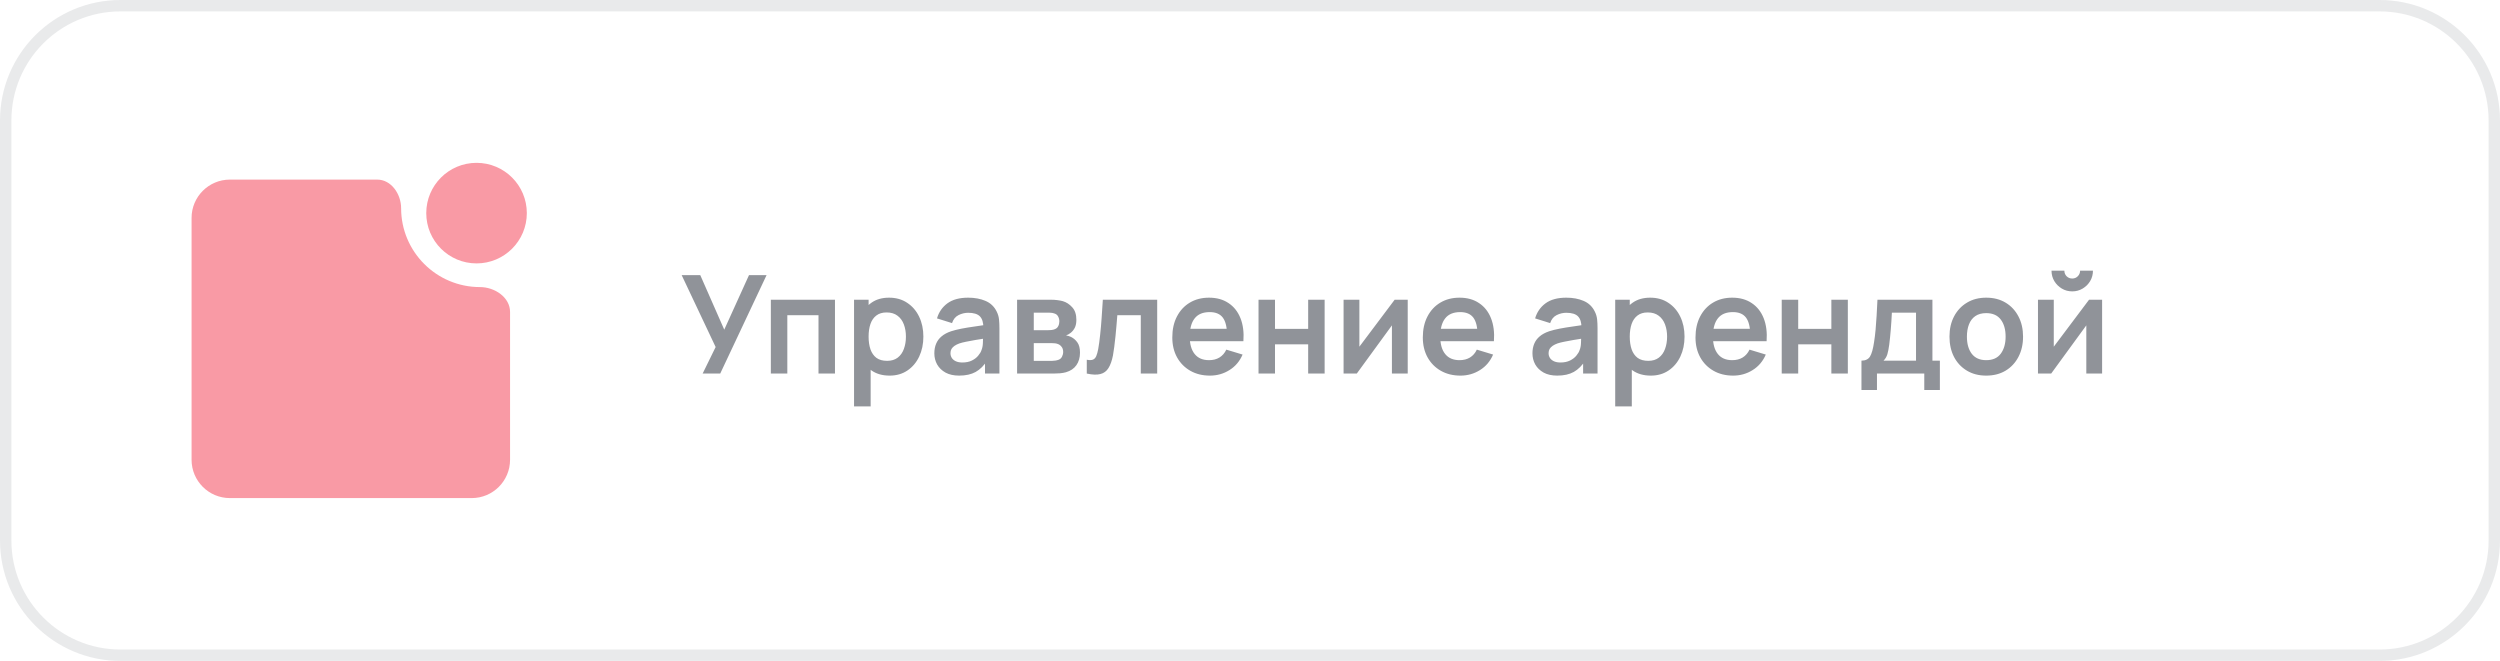 <?xml version="1.0" encoding="UTF-8"?> <svg xmlns="http://www.w3.org/2000/svg" width="261" height="69" viewBox="0 0 261 69" fill="none"><path d="M12.576 0.595H248.424C255.041 0.595 260.405 5.959 260.405 12.576V56.424C260.405 63.041 255.041 68.405 248.424 68.405H12.576C5.959 68.405 0.595 63.041 0.595 56.424V12.576C0.595 5.959 5.959 0.595 12.576 0.595Z" stroke="#222835" stroke-opacity="0.1" stroke-width="1.19"></path><path opacity="0.5" d="M73.356 39L74.713 36.23L71.165 28.721H73.107L75.612 34.417L78.196 28.721H80.031L75.191 39H73.356ZM80.476 39V31.291H87.172V39H85.451V32.904H82.197V39H80.476ZM92.88 39.214C92.129 39.214 91.498 39.036 90.989 38.679C90.48 38.322 90.097 37.837 89.84 37.223C89.583 36.604 89.454 35.912 89.454 35.145C89.454 34.37 89.583 33.675 89.84 33.061C90.097 32.447 90.473 31.964 90.968 31.612C91.467 31.255 92.084 31.077 92.816 31.077C93.544 31.077 94.175 31.255 94.708 31.612C95.246 31.964 95.662 32.447 95.957 33.061C96.252 33.67 96.4 34.365 96.4 35.145C96.4 35.916 96.254 36.609 95.964 37.223C95.674 37.837 95.265 38.322 94.736 38.679C94.208 39.036 93.59 39.214 92.88 39.214ZM89.162 42.426V31.291H90.682V36.702H90.896V42.426H89.162ZM92.616 37.672C93.064 37.672 93.433 37.56 93.723 37.337C94.013 37.113 94.227 36.811 94.365 36.43C94.508 36.045 94.579 35.617 94.579 35.145C94.579 34.679 94.508 34.256 94.365 33.875C94.222 33.489 94.001 33.185 93.701 32.961C93.402 32.733 93.021 32.619 92.559 32.619C92.121 32.619 91.765 32.726 91.489 32.94C91.213 33.149 91.008 33.444 90.875 33.825C90.746 34.201 90.682 34.641 90.682 35.145C90.682 35.645 90.746 36.085 90.875 36.466C91.008 36.847 91.215 37.144 91.496 37.358C91.781 37.568 92.155 37.672 92.616 37.672ZM100.129 39.214C99.572 39.214 99.101 39.109 98.715 38.9C98.33 38.686 98.037 38.403 97.837 38.051C97.642 37.699 97.545 37.311 97.545 36.887C97.545 36.516 97.606 36.183 97.73 35.888C97.854 35.588 98.044 35.331 98.301 35.117C98.558 34.898 98.891 34.72 99.3 34.582C99.61 34.482 99.972 34.391 100.385 34.31C100.804 34.23 101.256 34.156 101.742 34.089C102.232 34.018 102.743 33.942 103.276 33.861L102.662 34.21C102.667 33.678 102.548 33.285 102.306 33.033C102.063 32.781 101.654 32.654 101.078 32.654C100.73 32.654 100.395 32.735 100.071 32.897C99.748 33.059 99.522 33.337 99.393 33.732L97.823 33.24C98.013 32.588 98.375 32.064 98.908 31.669C99.446 31.274 100.169 31.077 101.078 31.077C101.763 31.077 102.365 31.189 102.884 31.412C103.407 31.636 103.795 32.002 104.047 32.512C104.185 32.783 104.269 33.061 104.297 33.347C104.326 33.627 104.34 33.934 104.34 34.268V39H102.834V37.33L103.084 37.601C102.736 38.158 102.329 38.567 101.863 38.829C101.401 39.086 100.823 39.214 100.129 39.214ZM100.471 37.844C100.861 37.844 101.194 37.775 101.47 37.637C101.746 37.499 101.965 37.33 102.127 37.13C102.294 36.93 102.406 36.742 102.463 36.566C102.553 36.347 102.603 36.097 102.613 35.816C102.627 35.531 102.634 35.3 102.634 35.124L103.162 35.281C102.643 35.362 102.199 35.433 101.827 35.495C101.456 35.557 101.137 35.617 100.871 35.674C100.604 35.726 100.369 35.786 100.164 35.852C99.964 35.924 99.795 36.007 99.657 36.102C99.519 36.197 99.412 36.307 99.336 36.43C99.265 36.554 99.229 36.699 99.229 36.866C99.229 37.056 99.277 37.225 99.372 37.373C99.467 37.515 99.605 37.63 99.786 37.715C99.972 37.801 100.2 37.844 100.471 37.844ZM106.184 39V31.291H109.689C109.941 31.291 110.176 31.305 110.395 31.334C110.614 31.362 110.802 31.398 110.959 31.441C111.33 31.55 111.659 31.765 111.944 32.083C112.23 32.397 112.373 32.833 112.373 33.39C112.373 33.718 112.32 33.989 112.215 34.203C112.111 34.413 111.973 34.589 111.802 34.731C111.721 34.798 111.637 34.855 111.552 34.903C111.466 34.95 111.38 34.989 111.295 35.017C111.48 35.046 111.656 35.1 111.823 35.181C112.085 35.31 112.304 35.5 112.48 35.752C112.66 36.004 112.751 36.359 112.751 36.816C112.751 37.334 112.625 37.772 112.373 38.129C112.125 38.481 111.761 38.726 111.28 38.864C111.104 38.912 110.902 38.948 110.674 38.971C110.445 38.99 110.212 39 109.974 39H106.184ZM107.926 37.672H109.853C109.953 37.672 110.062 37.663 110.181 37.644C110.3 37.625 110.407 37.599 110.502 37.565C110.674 37.503 110.797 37.394 110.874 37.237C110.954 37.08 110.995 36.916 110.995 36.744C110.995 36.511 110.935 36.326 110.816 36.188C110.702 36.045 110.564 35.95 110.402 35.902C110.307 35.864 110.203 35.843 110.088 35.838C109.979 35.828 109.889 35.824 109.817 35.824H107.926V37.672ZM107.926 34.475H109.353C109.501 34.475 109.643 34.467 109.781 34.453C109.924 34.434 110.043 34.403 110.138 34.36C110.295 34.298 110.41 34.194 110.481 34.046C110.557 33.899 110.595 33.735 110.595 33.554C110.595 33.363 110.552 33.192 110.467 33.04C110.386 32.883 110.255 32.778 110.074 32.726C109.955 32.678 109.81 32.652 109.639 32.647C109.472 32.642 109.365 32.64 109.317 32.64H107.926V34.475ZM113.459 39V37.558C113.74 37.611 113.956 37.606 114.108 37.544C114.261 37.477 114.375 37.353 114.451 37.173C114.527 36.992 114.594 36.752 114.651 36.452C114.727 36.028 114.794 35.541 114.851 34.989C114.913 34.437 114.965 33.846 115.008 33.218C115.055 32.59 115.098 31.948 115.136 31.291H120.811V39H119.098V32.904H116.649C116.626 33.214 116.597 33.561 116.564 33.946C116.531 34.327 116.495 34.712 116.457 35.103C116.419 35.493 116.376 35.864 116.328 36.216C116.285 36.564 116.24 36.861 116.193 37.108C116.083 37.665 115.926 38.105 115.722 38.429C115.522 38.753 115.241 38.96 114.879 39.05C114.518 39.145 114.044 39.129 113.459 39ZM126.321 39.214C125.541 39.214 124.855 39.045 124.265 38.707C123.675 38.37 123.214 37.901 122.88 37.301C122.552 36.702 122.388 36.012 122.388 35.231C122.388 34.389 122.55 33.658 122.873 33.04C123.197 32.416 123.647 31.933 124.222 31.591C124.798 31.248 125.464 31.077 126.221 31.077C127.02 31.077 127.699 31.265 128.255 31.641C128.817 32.012 129.233 32.538 129.504 33.218C129.776 33.899 129.878 34.701 129.811 35.624H128.105V34.996C128.101 34.158 127.953 33.547 127.663 33.161C127.373 32.776 126.916 32.583 126.292 32.583C125.588 32.583 125.065 32.802 124.722 33.24C124.379 33.673 124.208 34.308 124.208 35.145C124.208 35.926 124.379 36.53 124.722 36.959C125.065 37.387 125.564 37.601 126.221 37.601C126.645 37.601 127.009 37.508 127.313 37.323C127.622 37.132 127.86 36.859 128.027 36.502L129.726 37.016C129.431 37.71 128.974 38.251 128.355 38.636C127.741 39.021 127.063 39.214 126.321 39.214ZM123.666 35.624V34.325H128.969V35.624H123.666ZM131.39 39V31.291H133.11V34.332H136.572V31.291H138.292V39H136.572V35.945H133.11V39H131.39ZM146.966 31.291V39H145.317V33.968L141.648 39H140.27V31.291H141.919V36.195L145.602 31.291H146.966ZM152.475 39.214C151.694 39.214 151.009 39.045 150.419 38.707C149.829 38.37 149.367 37.901 149.034 37.301C148.706 36.702 148.542 36.012 148.542 35.231C148.542 34.389 148.704 33.658 149.027 33.04C149.351 32.416 149.8 31.933 150.376 31.591C150.952 31.248 151.618 31.077 152.375 31.077C153.174 31.077 153.852 31.265 154.409 31.641C154.971 32.012 155.387 32.538 155.658 33.218C155.93 33.899 156.032 34.701 155.965 35.624H154.259V34.996C154.254 34.158 154.107 33.547 153.817 33.161C153.526 32.776 153.07 32.583 152.446 32.583C151.742 32.583 151.218 32.802 150.876 33.24C150.533 33.673 150.362 34.308 150.362 35.145C150.362 35.926 150.533 36.53 150.876 36.959C151.218 37.387 151.718 37.601 152.375 37.601C152.798 37.601 153.162 37.508 153.467 37.323C153.776 37.132 154.014 36.859 154.181 36.502L155.88 37.016C155.585 37.71 155.128 38.251 154.509 38.636C153.895 39.021 153.217 39.214 152.475 39.214ZM149.819 35.624V34.325H155.123V35.624H149.819ZM162.571 39.214C162.015 39.214 161.544 39.109 161.158 38.9C160.773 38.686 160.48 38.403 160.28 38.051C160.085 37.699 159.988 37.311 159.988 36.887C159.988 36.516 160.049 36.183 160.173 35.888C160.297 35.588 160.487 35.331 160.744 35.117C161.001 34.898 161.334 34.72 161.743 34.582C162.053 34.482 162.414 34.391 162.828 34.31C163.247 34.23 163.699 34.156 164.185 34.089C164.675 34.018 165.186 33.942 165.719 33.861L165.105 34.21C165.11 33.678 164.991 33.285 164.749 33.033C164.506 32.781 164.097 32.654 163.521 32.654C163.173 32.654 162.838 32.735 162.514 32.897C162.191 33.059 161.965 33.337 161.836 33.732L160.266 33.24C160.456 32.588 160.818 32.064 161.351 31.669C161.889 31.274 162.612 31.077 163.521 31.077C164.206 31.077 164.808 31.189 165.327 31.412C165.85 31.636 166.238 32.002 166.49 32.512C166.628 32.783 166.711 33.061 166.74 33.347C166.769 33.627 166.783 33.934 166.783 34.268V39H165.277V37.33L165.527 37.601C165.179 38.158 164.772 38.567 164.306 38.829C163.844 39.086 163.266 39.214 162.571 39.214ZM162.914 37.844C163.304 37.844 163.637 37.775 163.913 37.637C164.189 37.499 164.408 37.33 164.57 37.13C164.737 36.93 164.848 36.742 164.906 36.566C164.996 36.347 165.046 36.097 165.055 35.816C165.07 35.531 165.077 35.3 165.077 35.124L165.605 35.281C165.086 35.362 164.641 35.433 164.27 35.495C163.899 35.557 163.58 35.617 163.314 35.674C163.047 35.726 162.812 35.786 162.607 35.852C162.407 35.924 162.238 36.007 162.1 36.102C161.962 36.197 161.855 36.307 161.779 36.43C161.708 36.554 161.672 36.699 161.672 36.866C161.672 37.056 161.72 37.225 161.815 37.373C161.91 37.515 162.048 37.63 162.229 37.715C162.414 37.801 162.643 37.844 162.914 37.844ZM172.346 39.214C171.594 39.214 170.963 39.036 170.454 38.679C169.945 38.322 169.562 37.837 169.305 37.223C169.048 36.604 168.92 35.912 168.92 35.145C168.92 34.37 169.048 33.675 169.305 33.061C169.562 32.447 169.938 31.964 170.433 31.612C170.932 31.255 171.549 31.077 172.282 31.077C173.01 31.077 173.64 31.255 174.173 31.612C174.711 31.964 175.127 32.447 175.422 33.061C175.717 33.67 175.865 34.365 175.865 35.145C175.865 35.916 175.72 36.609 175.429 37.223C175.139 37.837 174.73 38.322 174.202 38.679C173.673 39.036 173.055 39.214 172.346 39.214ZM168.627 42.426V31.291H170.147V36.702H170.361V42.426H168.627ZM172.082 37.672C172.529 37.672 172.898 37.56 173.188 37.337C173.478 37.113 173.692 36.811 173.83 36.43C173.973 36.045 174.045 35.617 174.045 35.145C174.045 34.679 173.973 34.256 173.83 33.875C173.688 33.489 173.466 33.185 173.167 32.961C172.867 32.733 172.486 32.619 172.025 32.619C171.587 32.619 171.23 32.726 170.954 32.94C170.678 33.149 170.473 33.444 170.34 33.825C170.212 34.201 170.147 34.641 170.147 35.145C170.147 35.645 170.212 36.085 170.34 36.466C170.473 36.847 170.68 37.144 170.961 37.358C171.247 37.568 171.62 37.672 172.082 37.672ZM180.943 39.214C180.162 39.214 179.477 39.045 178.887 38.707C178.297 38.37 177.835 37.901 177.502 37.301C177.174 36.702 177.01 36.012 177.01 35.231C177.01 34.389 177.172 33.658 177.495 33.04C177.819 32.416 178.269 31.933 178.844 31.591C179.42 31.248 180.086 31.077 180.843 31.077C181.642 31.077 182.32 31.265 182.877 31.641C183.439 32.012 183.855 32.538 184.126 33.218C184.398 33.899 184.5 34.701 184.433 35.624H182.727V34.996C182.723 34.158 182.575 33.547 182.285 33.161C181.995 32.776 181.538 32.583 180.914 32.583C180.21 32.583 179.687 32.802 179.344 33.24C179.001 33.673 178.83 34.308 178.83 35.145C178.83 35.926 179.001 36.53 179.344 36.959C179.687 37.387 180.186 37.601 180.843 37.601C181.266 37.601 181.63 37.508 181.935 37.323C182.244 37.132 182.482 36.859 182.649 36.502L184.348 37.016C184.053 37.71 183.596 38.251 182.977 38.636C182.363 39.021 181.685 39.214 180.943 39.214ZM178.288 35.624V34.325H183.591V35.624H178.288ZM186.012 39V31.291H187.732V34.332H191.194V31.291H192.914V39H191.194V35.945H187.732V39H186.012ZM194.336 40.713V37.651C194.754 37.651 195.052 37.508 195.228 37.223C195.404 36.937 195.544 36.442 195.649 35.738C195.716 35.319 195.77 34.877 195.813 34.41C195.856 33.944 195.892 33.451 195.92 32.933C195.953 32.414 195.982 31.867 196.006 31.291H201.745V37.651H202.523V40.713H200.895V39H195.956V40.713H194.336ZM196.641 37.651H200.032V32.64H197.512C197.498 32.926 197.481 33.218 197.462 33.518C197.443 33.813 197.421 34.108 197.398 34.403C197.374 34.698 197.348 34.981 197.319 35.253C197.295 35.519 197.267 35.767 197.234 35.995C197.181 36.395 197.117 36.723 197.041 36.98C196.965 37.237 196.831 37.461 196.641 37.651ZM207.359 39.214C206.588 39.214 205.915 39.04 205.339 38.693C204.763 38.346 204.316 37.867 203.997 37.258C203.683 36.645 203.526 35.94 203.526 35.145C203.526 34.337 203.688 33.627 204.012 33.018C204.335 32.409 204.785 31.933 205.361 31.591C205.936 31.248 206.603 31.077 207.359 31.077C208.135 31.077 208.811 31.251 209.386 31.598C209.962 31.945 210.409 32.426 210.728 33.04C211.047 33.649 211.207 34.351 211.207 35.145C211.207 35.945 211.045 36.652 210.721 37.266C210.402 37.875 209.955 38.353 209.379 38.7C208.803 39.043 208.13 39.214 207.359 39.214ZM207.359 37.601C208.044 37.601 208.554 37.373 208.887 36.916C209.22 36.459 209.386 35.869 209.386 35.145C209.386 34.398 209.217 33.804 208.88 33.361C208.542 32.914 208.035 32.69 207.359 32.69C206.898 32.69 206.517 32.795 206.217 33.004C205.922 33.209 205.703 33.497 205.56 33.868C205.418 34.234 205.346 34.66 205.346 35.145C205.346 35.893 205.515 36.49 205.853 36.937C206.196 37.38 206.698 37.601 207.359 37.601ZM216.341 30.42C215.946 30.42 215.584 30.323 215.256 30.128C214.928 29.932 214.666 29.673 214.471 29.349C214.276 29.021 214.178 28.657 214.178 28.257H215.52C215.52 28.486 215.599 28.681 215.756 28.843C215.918 29 216.113 29.078 216.341 29.078C216.569 29.078 216.762 29 216.919 28.843C217.081 28.681 217.162 28.486 217.162 28.257H218.504C218.504 28.657 218.406 29.021 218.211 29.349C218.016 29.673 217.754 29.932 217.426 30.128C217.098 30.323 216.736 30.42 216.341 30.42ZM219.46 31.291V39H217.811V33.968L214.143 39H212.765V31.291H214.414V36.195L218.097 31.291H219.46Z" fill="#222835"></path><g opacity="0.5"><path fill-rule="evenodd" clip-rule="evenodd" d="M41.877 21.735C41.877 20.266 40.85 18.75 39.38 18.75H24C21.791 18.75 20 20.541 20 22.75V48C20 50.209 21.791 52 24 52H49.25C51.459 52 53.25 50.209 53.25 48V32.57C53.25 31.037 51.646 29.971 50.112 29.971V29.971C45.564 29.971 41.877 26.283 41.877 21.735V21.735Z" fill="#F4354B"></path><path d="M49.751 17C52.651 17 55.001 19.351 55.001 22.25V22.25C55.001 25.149 52.651 27.5 49.751 27.5V27.5C46.852 27.5 44.501 25.149 44.501 22.25V22.25C44.501 19.351 46.852 17 49.751 17V17Z" fill="#F4354B"></path></g></svg> 